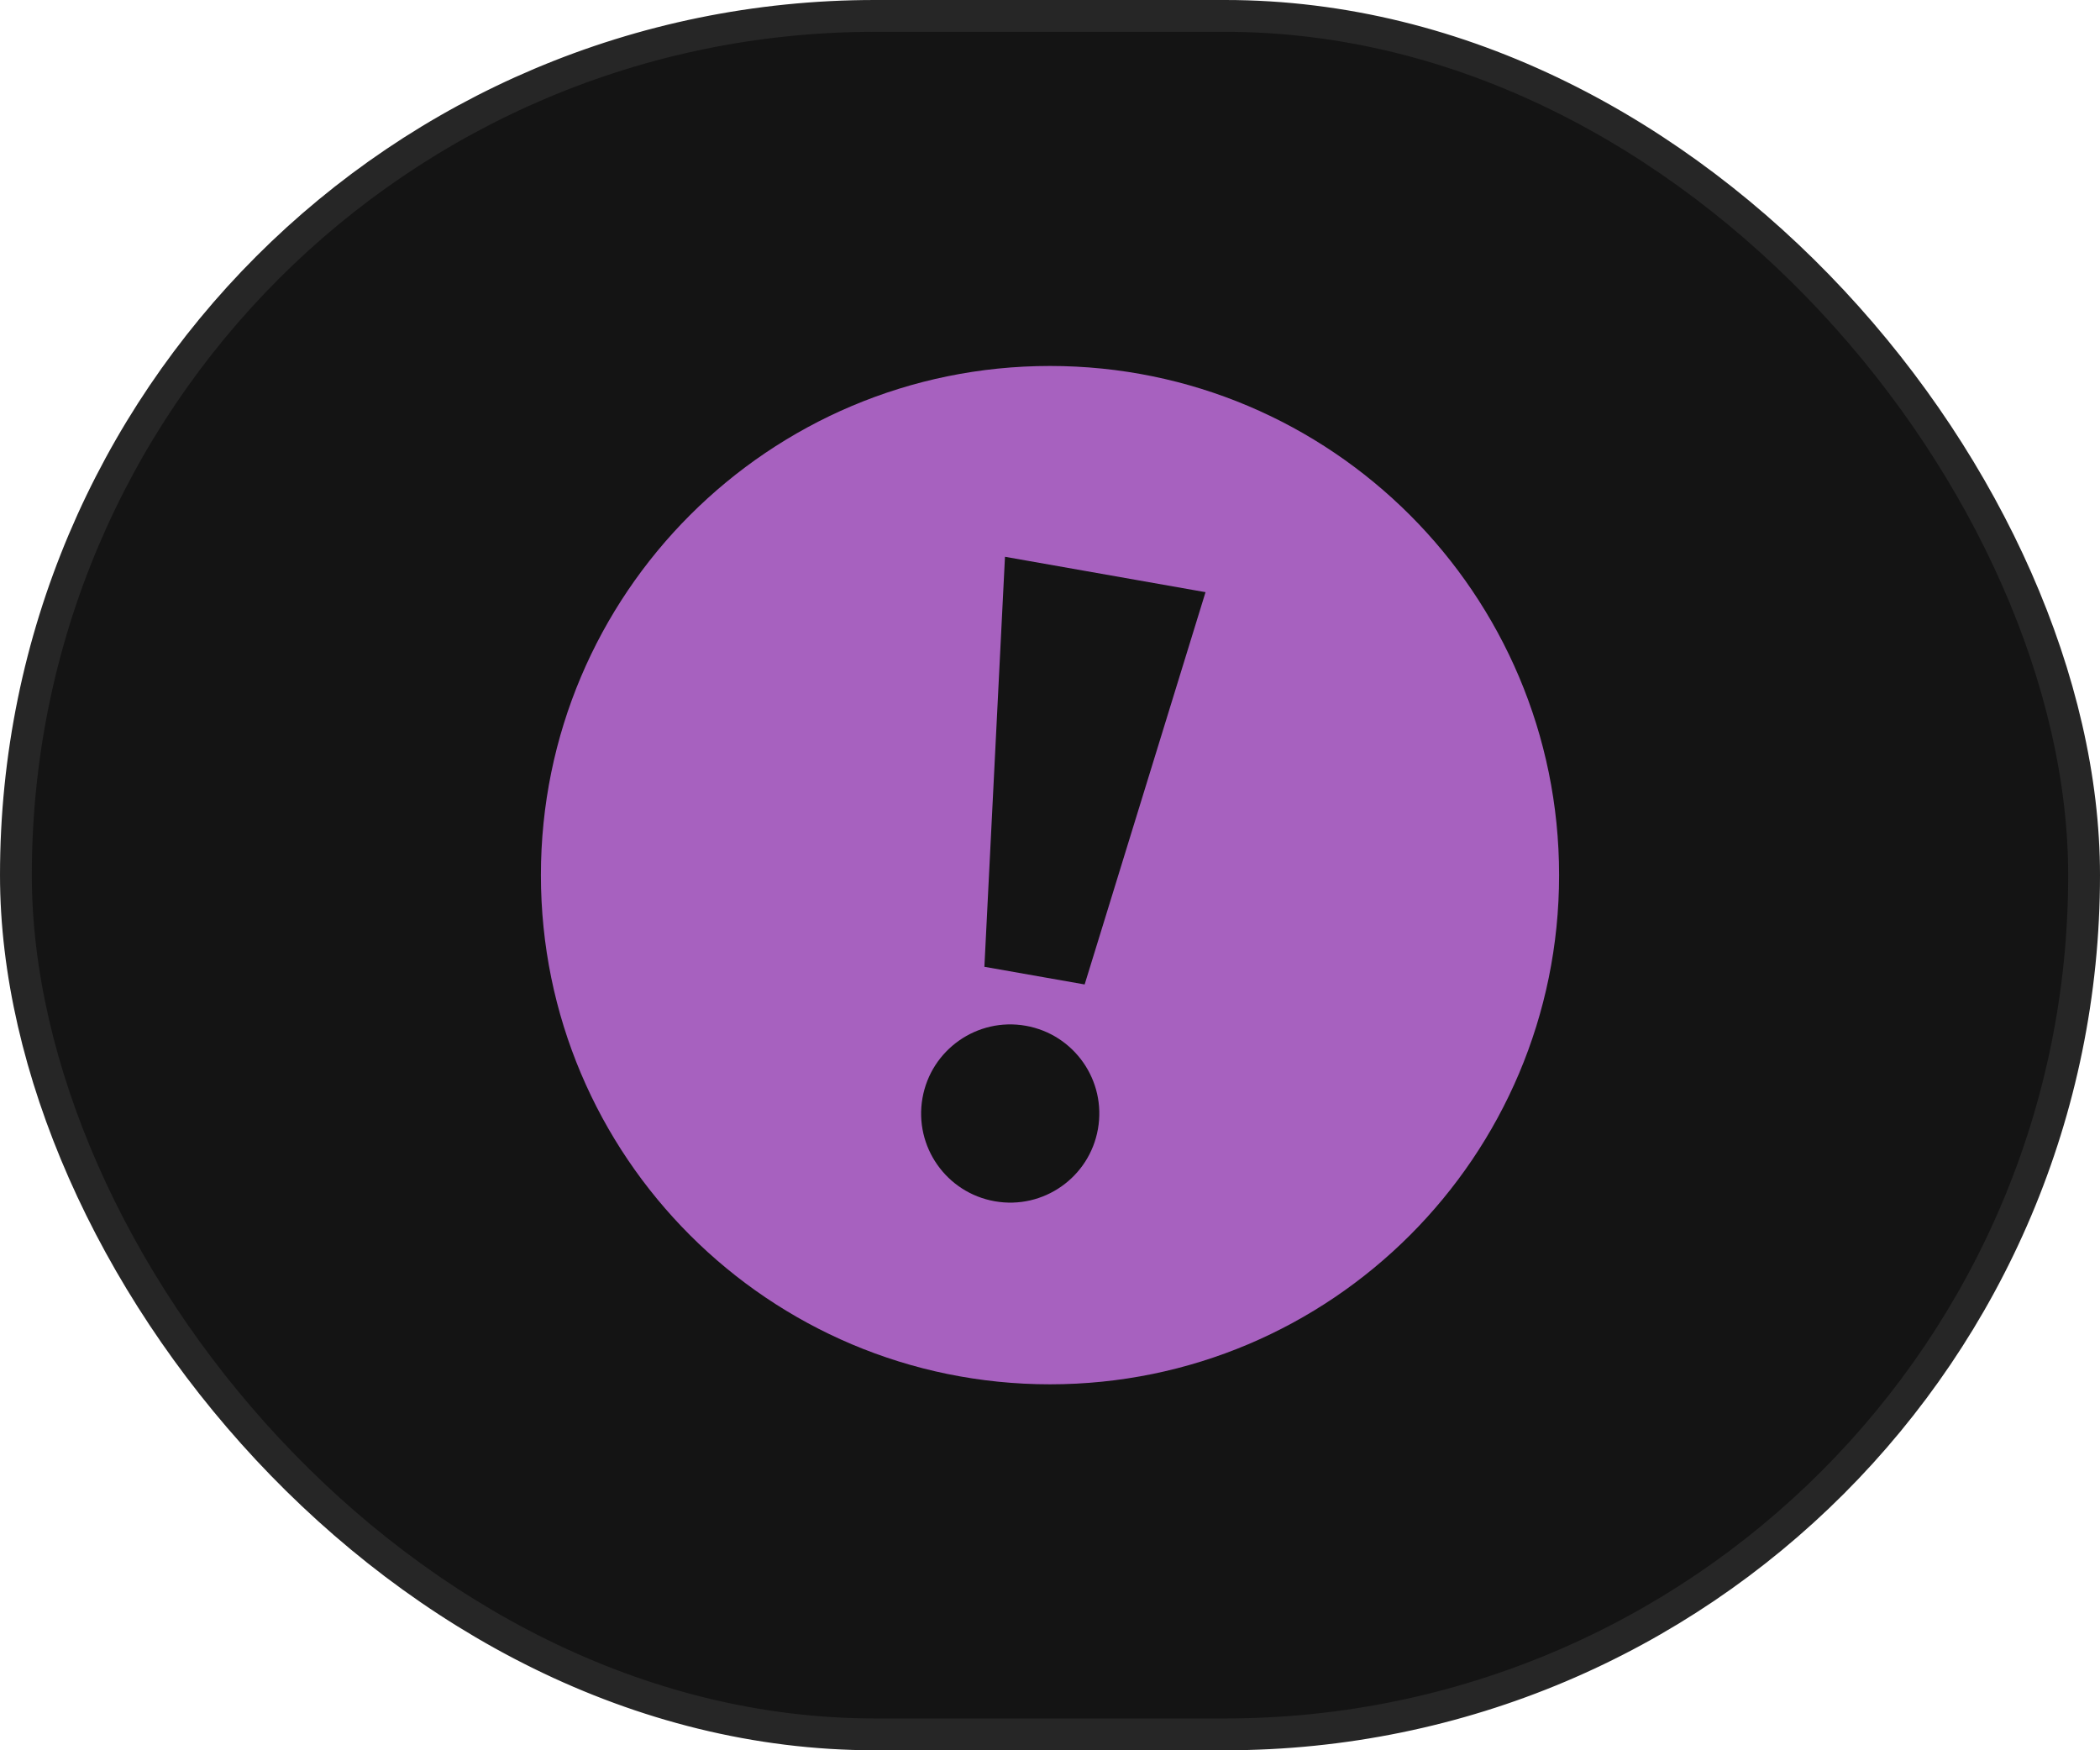 <svg width="66" height="55" viewBox="0 0 66 55" fill="none" xmlns="http://www.w3.org/2000/svg">
<rect x="0.5" y="0.5" width="65" height="54" rx="27" fill="#141414"/>
<rect x="0.5" y="0.5" width="65" height="54" rx="27" stroke="#262626"/>
<path fill-rule="evenodd" clip-rule="evenodd" d="M33 43.5C41.837 43.5 49 36.337 49 27.5C49 18.663 41.837 11.5 33 11.5C24.163 11.5 17 18.663 17 27.5C17 36.337 24.163 43.5 33 43.5ZM31.585 17.496L37.888 18.608L34.089 30.935L30.938 30.38L31.585 17.496ZM31.264 37.748C32.786 38.017 34.239 37 34.507 35.477C34.776 33.954 33.759 32.502 32.236 32.233C30.713 31.965 29.261 32.982 28.992 34.505C28.724 36.027 29.741 37.48 31.264 37.748Z" fill="#A761BF"/>
</svg>
